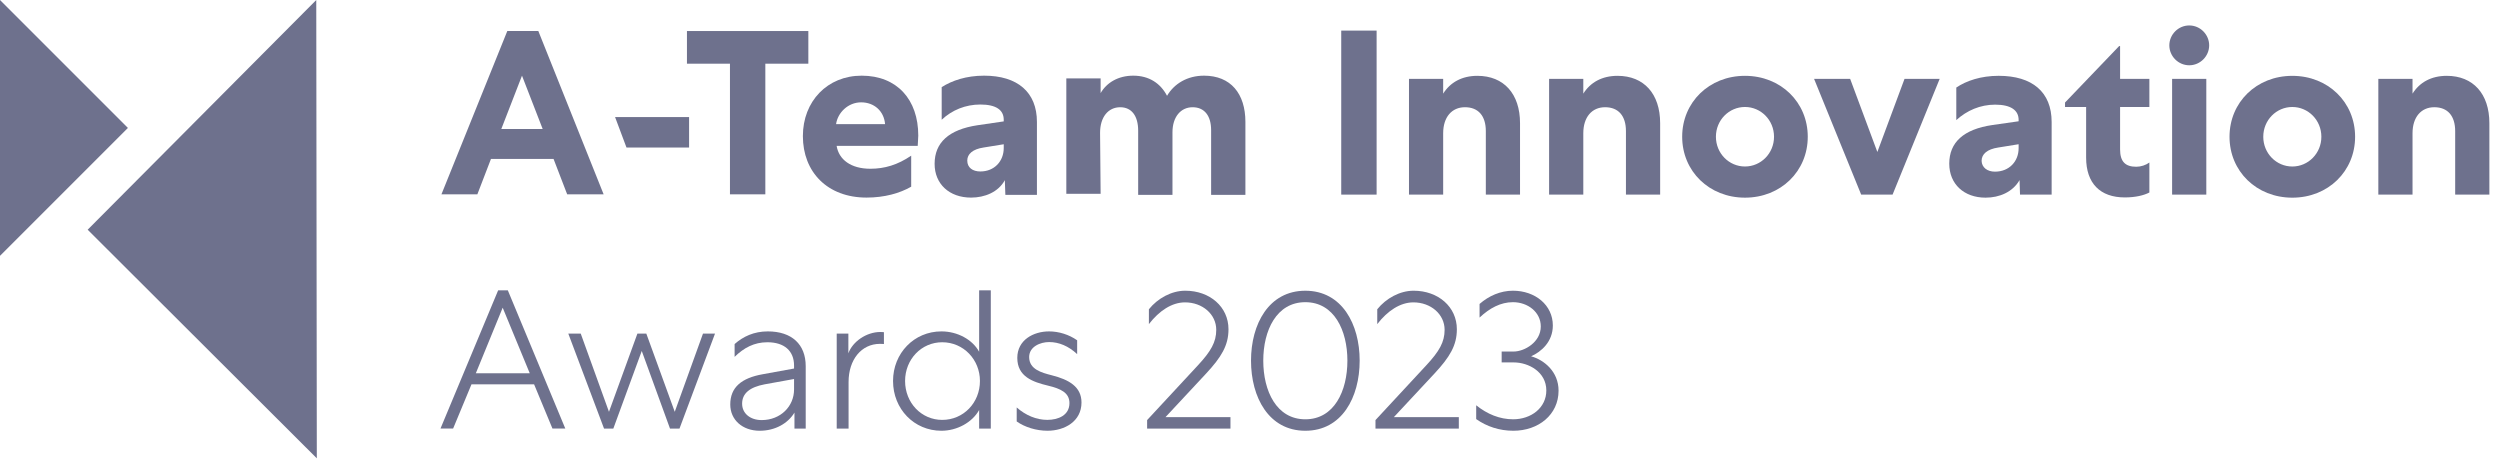 <svg width="172" height="32" viewBox="0 0 172 32" fill="none" xmlns="http://www.w3.org/2000/svg">
<path fill-rule="evenodd" clip-rule="evenodd" d="M21.759 0L6.031 15.804L21.797 31.533L21.759 0Z" fill="#6E718D"/>
<path fill-rule="evenodd" clip-rule="evenodd" d="M0 17.601L8.8 8.801L0 0.001V17.601Z" fill="#6E718D"/>
<path fill-rule="evenodd" clip-rule="evenodd" d="M35.913 5.206L37.336 8.875H34.49L35.913 5.206ZM33.778 10.936H38.085L39.022 13.37H41.53L37.037 2.135H34.902L30.371 13.37H32.842L33.778 10.936Z" fill="#6E718D"/>
<path fill-rule="evenodd" clip-rule="evenodd" d="M47.409 10.149V8.052H42.316L43.102 10.149H47.409Z" fill="#6E718D"/>
<path fill-rule="evenodd" clip-rule="evenodd" d="M50.221 13.37H52.655V4.382H55.614V2.135H47.262V4.382H50.221V13.37Z" fill="#6E718D"/>
<path fill-rule="evenodd" clip-rule="evenodd" d="M59.245 7.041C60.143 7.041 60.817 7.64 60.893 8.539H57.522C57.634 7.753 58.346 7.041 59.245 7.041ZM59.619 13.594C60.855 13.594 61.903 13.295 62.69 12.845V10.71C61.753 11.348 60.855 11.61 59.881 11.61C58.533 11.61 57.71 10.972 57.56 10.037H63.139C63.139 9.85 63.177 9.587 63.177 9.325C63.177 6.853 61.716 5.206 59.282 5.206C56.923 5.206 55.238 6.966 55.238 9.363C55.238 11.834 56.923 13.594 59.619 13.594Z" fill="#6E718D"/>
<path fill-rule="evenodd" clip-rule="evenodd" d="M69.057 10.187C69.057 11.085 68.42 11.797 67.447 11.797C66.922 11.797 66.548 11.536 66.548 11.047C66.548 10.598 66.922 10.261 67.671 10.149L69.057 9.925V10.187ZM67.259 8.615C65.274 8.914 64.301 9.813 64.301 11.273C64.301 12.658 65.312 13.595 66.81 13.595C67.746 13.595 68.683 13.22 69.132 12.396L69.169 13.408H71.341V13.37V8.389C71.341 6.33 69.993 5.206 67.709 5.206C66.473 5.206 65.5 5.544 64.788 5.993V8.239C65.5 7.566 66.436 7.191 67.447 7.191C68.533 7.191 69.057 7.566 69.057 8.239V8.352L67.259 8.615Z" fill="#6E718D"/>
<path fill-rule="evenodd" clip-rule="evenodd" d="M75.685 9.138C75.685 8.052 76.247 7.378 77.071 7.378C77.857 7.378 78.306 7.977 78.306 8.988V13.407H80.666V9.1C80.666 8.052 81.228 7.378 82.051 7.378C82.875 7.378 83.325 7.977 83.325 8.951V13.407H85.684V8.389C85.684 6.442 84.673 5.206 82.838 5.206C81.677 5.206 80.778 5.767 80.292 6.591C79.842 5.731 79.056 5.206 77.969 5.206C76.921 5.206 76.135 5.693 75.723 6.405V5.393H73.363V13.333H75.723L75.685 9.138Z" fill="#6E718D"/>
<path fill-rule="evenodd" clip-rule="evenodd" d="M92.277 13.389H94.711V2.105H92.277V13.389Z" fill="#6E718D"/>
<path fill-rule="evenodd" clip-rule="evenodd" d="M99.29 9.167C99.29 8.054 99.888 7.377 100.79 7.377C101.709 7.377 102.225 7.974 102.225 9.021V13.39H104.578V8.474C104.578 6.458 103.466 5.217 101.644 5.217C100.58 5.217 99.773 5.669 99.29 6.443V5.427H96.938V13.39H99.29V9.167Z" fill="#6E718D"/>
<path fill-rule="evenodd" clip-rule="evenodd" d="M111.865 13.39H114.218V8.474C114.218 6.458 113.107 5.217 111.285 5.217C110.221 5.217 109.414 5.669 108.931 6.443V5.427H106.578V13.39H108.931V9.167C108.931 8.054 109.528 7.377 110.43 7.377C111.349 7.377 111.865 7.974 111.865 9.021V13.39Z" fill="#6E718D"/>
<path fill-rule="evenodd" clip-rule="evenodd" d="M120.054 11.455C118.958 11.455 118.055 10.553 118.055 9.408C118.055 8.263 118.958 7.36 120.054 7.36C121.15 7.36 122.053 8.263 122.053 9.408C122.053 10.553 121.15 11.455 120.054 11.455ZM120.054 5.217C117.588 5.217 115.734 7.038 115.734 9.408C115.734 11.777 117.588 13.599 120.054 13.599C122.521 13.599 124.374 11.777 124.374 9.408C124.374 7.038 122.521 5.217 120.054 5.217Z" fill="#6E718D"/>
<path fill-rule="evenodd" clip-rule="evenodd" d="M130.209 13.389L133.449 5.427H131.031L129.162 10.456L127.291 5.427H124.809L128.049 13.389H130.209Z" fill="#6E718D"/>
<path fill-rule="evenodd" clip-rule="evenodd" d="M138.881 10.198C138.881 11.101 138.236 11.81 137.253 11.81C136.721 11.81 136.35 11.52 136.334 11.069C136.334 10.601 136.721 10.262 137.478 10.15L138.881 9.923V10.198ZM137.075 8.602C135.093 8.892 134.109 9.795 134.109 11.262C134.109 12.664 135.124 13.599 136.608 13.599C137.559 13.599 138.478 13.212 138.945 12.39L138.977 13.39H141.153V8.392C141.153 6.329 139.816 5.216 137.51 5.216C136.286 5.216 135.286 5.556 134.593 6.023V8.263C135.318 7.603 136.237 7.2 137.268 7.2C138.349 7.2 138.881 7.587 138.881 8.247V8.344L137.075 8.602Z" fill="#6E718D"/>
<path fill-rule="evenodd" clip-rule="evenodd" d="M147.877 13.244V11.181C147.636 11.359 147.297 11.472 146.974 11.472C146.233 11.472 145.862 11.133 145.862 10.279V7.361H147.877V5.426H145.862V3.17H145.797L142.074 7.054V7.361H143.525V10.843C143.525 12.615 144.492 13.583 146.185 13.583C146.926 13.583 147.506 13.438 147.877 13.244Z" fill="#6E718D"/>
<path fill-rule="evenodd" clip-rule="evenodd" d="M149.441 13.389H151.794V5.426H149.441V13.389Z" fill="#6E718D"/>
<path fill-rule="evenodd" clip-rule="evenodd" d="M150.62 4.491C151.379 4.491 151.991 3.862 151.991 3.121C151.991 2.38 151.379 1.751 150.62 1.751C149.862 1.751 149.25 2.38 149.25 3.121C149.25 3.862 149.862 4.491 150.62 4.491Z" fill="#6E718D"/>
<path fill-rule="evenodd" clip-rule="evenodd" d="M157.711 7.361C158.808 7.361 159.71 8.263 159.71 9.409C159.71 10.553 158.808 11.456 157.711 11.456C156.615 11.456 155.713 10.553 155.713 9.409C155.713 8.263 156.615 7.361 157.711 7.361ZM157.711 13.6C160.178 13.6 162.031 11.778 162.031 9.409C162.031 7.039 160.178 5.218 157.711 5.218C155.244 5.218 153.391 7.039 153.391 9.409C153.391 11.778 155.244 13.6 157.711 13.6Z" fill="#6E718D"/>
<path fill-rule="evenodd" clip-rule="evenodd" d="M165.982 9.167C165.982 8.054 166.579 7.377 167.48 7.377C168.4 7.377 168.916 7.974 168.916 9.021V13.39H171.269V8.474C171.269 6.458 170.156 5.217 168.335 5.217C167.271 5.217 166.465 5.669 165.982 6.443V5.427H163.629V13.39H165.982V9.167Z" fill="#6E718D"/>
<path fill-rule="evenodd" clip-rule="evenodd" d="M34.585 21.17L36.447 25.681H32.737L34.585 21.17ZM32.438 26.442H36.746L38.009 29.485H38.893L34.938 19.974H34.273L30.305 29.485H31.174L32.438 26.442Z" fill="#6E718D"/>
<path fill-rule="evenodd" clip-rule="evenodd" d="M39.098 22.95L41.558 29.486H42.197L44.153 24.146L46.096 29.486H46.749L49.194 22.95H48.366L46.423 28.332L44.466 22.95H43.854L41.897 28.332L39.954 22.95H39.098Z" fill="#6E718D"/>
<path fill-rule="evenodd" clip-rule="evenodd" d="M54.631 26.796C54.631 27.951 53.708 28.902 52.402 28.902C51.628 28.902 51.058 28.453 51.058 27.774C51.058 27.053 51.601 26.633 52.607 26.442L54.631 26.076V26.796ZM55.433 29.486V25.192C55.433 23.697 54.482 22.8 52.823 22.8C51.872 22.8 51.125 23.154 50.541 23.671V24.553C51.18 23.928 51.886 23.547 52.797 23.547C53.965 23.547 54.631 24.145 54.631 25.151V25.355L52.471 25.748C51.017 26.008 50.242 26.646 50.242 27.828C50.242 28.887 51.084 29.636 52.267 29.636C53.327 29.636 54.21 29.134 54.659 28.386V29.486H55.433Z" fill="#6E718D"/>
<path fill-rule="evenodd" clip-rule="evenodd" d="M60.814 23.67V22.855C60.814 22.855 60.705 22.841 60.57 22.841C59.605 22.841 58.654 23.507 58.368 24.309V22.95H57.566V29.486H58.382V26.279C58.382 24.744 59.265 23.657 60.542 23.657C60.705 23.657 60.814 23.67 60.814 23.67Z" fill="#6E718D"/>
<path fill-rule="evenodd" clip-rule="evenodd" d="M64.824 28.889C63.397 28.889 62.27 27.72 62.27 26.212C62.27 24.716 63.397 23.547 64.824 23.547C66.292 23.547 67.42 24.744 67.42 26.212C67.42 27.706 66.292 28.889 64.824 28.889ZM68.167 29.486V19.974H67.365V24.201C66.903 23.358 65.871 22.8 64.77 22.8C62.894 22.8 61.441 24.296 61.441 26.212C61.441 28.14 62.894 29.636 64.77 29.636C65.843 29.636 66.889 29.064 67.365 28.209V29.486H68.167Z" fill="#6E718D"/>
<path fill-rule="evenodd" clip-rule="evenodd" d="M69.99 24.621C69.99 25.912 71.05 26.279 72.123 26.537C72.966 26.741 73.578 27.013 73.578 27.733C73.578 28.575 72.803 28.887 72.055 28.887C71.308 28.887 70.561 28.575 69.949 28.032V28.996C70.507 29.391 71.295 29.635 72.069 29.635C73.238 29.635 74.407 28.996 74.407 27.692C74.407 26.605 73.537 26.115 72.354 25.817C71.662 25.641 70.806 25.409 70.806 24.566C70.806 23.846 71.58 23.534 72.178 23.534C72.857 23.534 73.51 23.806 74.108 24.363V23.412C73.55 23.018 72.843 22.8 72.178 22.8C71.091 22.8 69.99 23.398 69.99 24.621Z" fill="#6E718D"/>
<path fill-rule="evenodd" clip-rule="evenodd" d="M84.656 28.698H80.186L82.985 25.695C84.031 24.567 84.52 23.765 84.52 22.652C84.52 21.115 83.243 20.001 81.544 20.001C80.606 20.001 79.655 20.517 79.044 21.278V22.298C79.751 21.387 80.62 20.803 81.53 20.803C82.726 20.803 83.678 21.618 83.678 22.692C83.678 23.534 83.31 24.173 82.414 25.137L78.922 28.901V29.486H84.656V28.698Z" fill="#6E718D"/>
<path fill-rule="evenodd" clip-rule="evenodd" d="M89.807 20.79C91.791 20.79 92.701 22.733 92.701 24.811C92.701 26.904 91.791 28.848 89.807 28.848C87.823 28.848 86.913 26.904 86.913 24.811C86.913 22.733 87.823 20.79 89.807 20.79ZM89.807 29.636C92.321 29.636 93.545 27.34 93.545 24.811C93.545 22.299 92.321 20.002 89.807 20.002C87.293 20.002 86.07 22.299 86.07 24.811C86.07 27.34 87.293 29.636 89.807 29.636Z" fill="#6E718D"/>
<path fill-rule="evenodd" clip-rule="evenodd" d="M97.242 20.803C98.438 20.803 99.389 21.618 99.389 22.692C99.389 23.534 99.022 24.173 98.125 25.137L94.633 28.901V29.486H100.367V28.698H95.897L98.696 25.695C99.743 24.567 100.232 23.765 100.232 22.652C100.232 21.115 98.954 20.001 97.255 20.001C96.319 20.001 95.367 20.517 94.755 21.278V22.298C95.462 21.387 96.332 20.803 97.242 20.803Z" fill="#6E718D"/>
<path fill-rule="evenodd" clip-rule="evenodd" d="M106.835 22.393C106.835 20.993 105.625 20.001 104.09 20.001C103.233 20.001 102.433 20.354 101.794 20.912V21.849C102.487 21.197 103.247 20.79 104.09 20.79C105.108 20.79 106.006 21.469 106.006 22.461C106.006 23.534 104.892 24.186 104.132 24.186H103.314V24.934H104.145C105.164 24.934 106.387 25.586 106.387 26.864C106.387 28.059 105.341 28.847 104.104 28.847C103.18 28.847 102.323 28.494 101.562 27.883V28.834C102.295 29.349 103.166 29.636 104.117 29.636C105.843 29.636 107.229 28.535 107.229 26.877C107.229 25.559 106.223 24.757 105.34 24.513C106.046 24.2 106.835 23.507 106.835 22.393Z" fill="#6E718D"/>
</svg>
